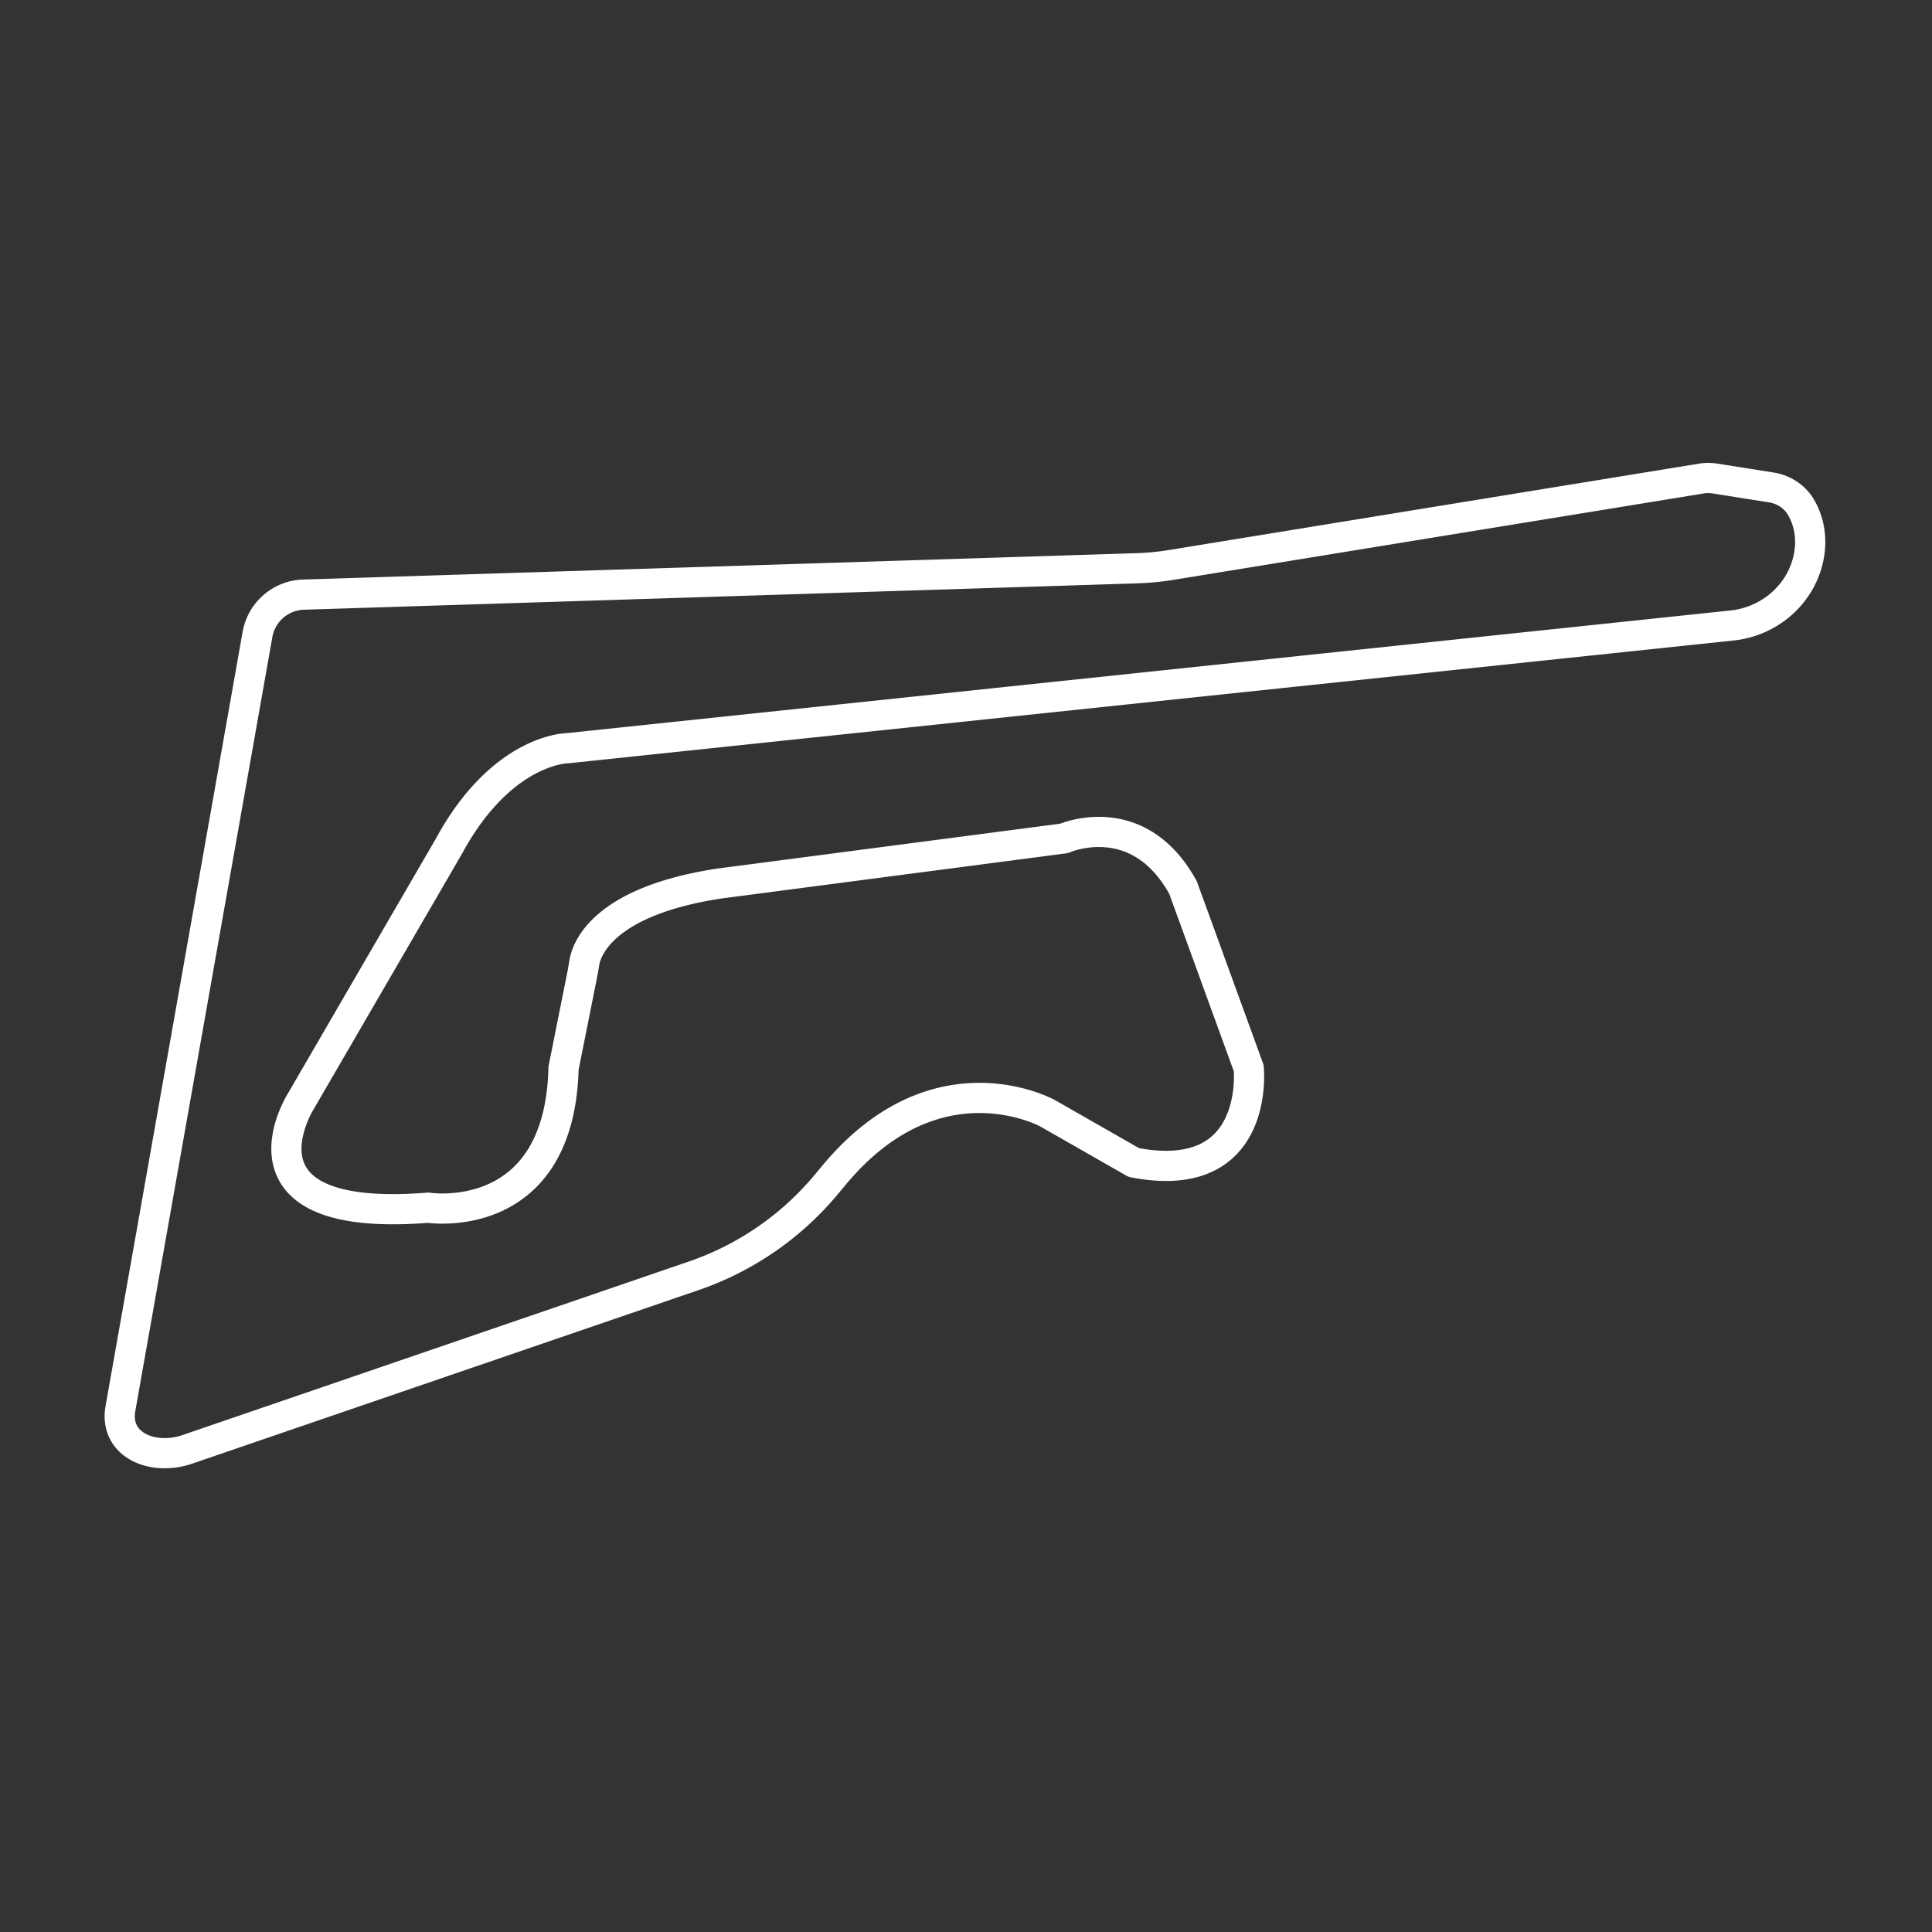<svg xmlns="http://www.w3.org/2000/svg" width="480" height="480" fill="none"><rect width="100%" height="100%" fill="#333333" stroke="none"/><path stroke="#fff" stroke-linecap="round" stroke-linejoin="round" stroke-width="7.5" d="m75.25 147.74 207.25-6.56c2.86-.09 5.71-.37 8.54-.83l131.69-21.46c1.11-.18 2.25-.18 3.36 0l13.97 2.21c3.06.48 5.82 2.25 7.39 4.92 1.57 2.67 2.95 6.84 1.95 12.18-1.75 9.3-9.66 16.21-19.08 17.2l-289.29 30.49s-16.31 0-29.56 24.46l-36.7 63.2s-19.37 30.58 31.6 26.5c0 0 32.62 5.1 33.64-34.66l4.63-23.17c.2-1.02.37-2.05.54-3.08.52-3.15 4.42-15.21 33.56-19.63l85.63-11.21s18.35-8.15 29.56 12.23l16.31 44.85s3.06 29.56-28.54 23.45l-21.41-12.23s-27.52-15.29-53.01 15.29l-1.98 2.38a74.222 74.222 0 0 1-32.97 22.71L46.22 360.2c-8.57 2.73-17.83-1.33-16.31-10.19L63.96 157.7c.95-5.56 5.65-9.71 11.29-9.96Z"/></svg>